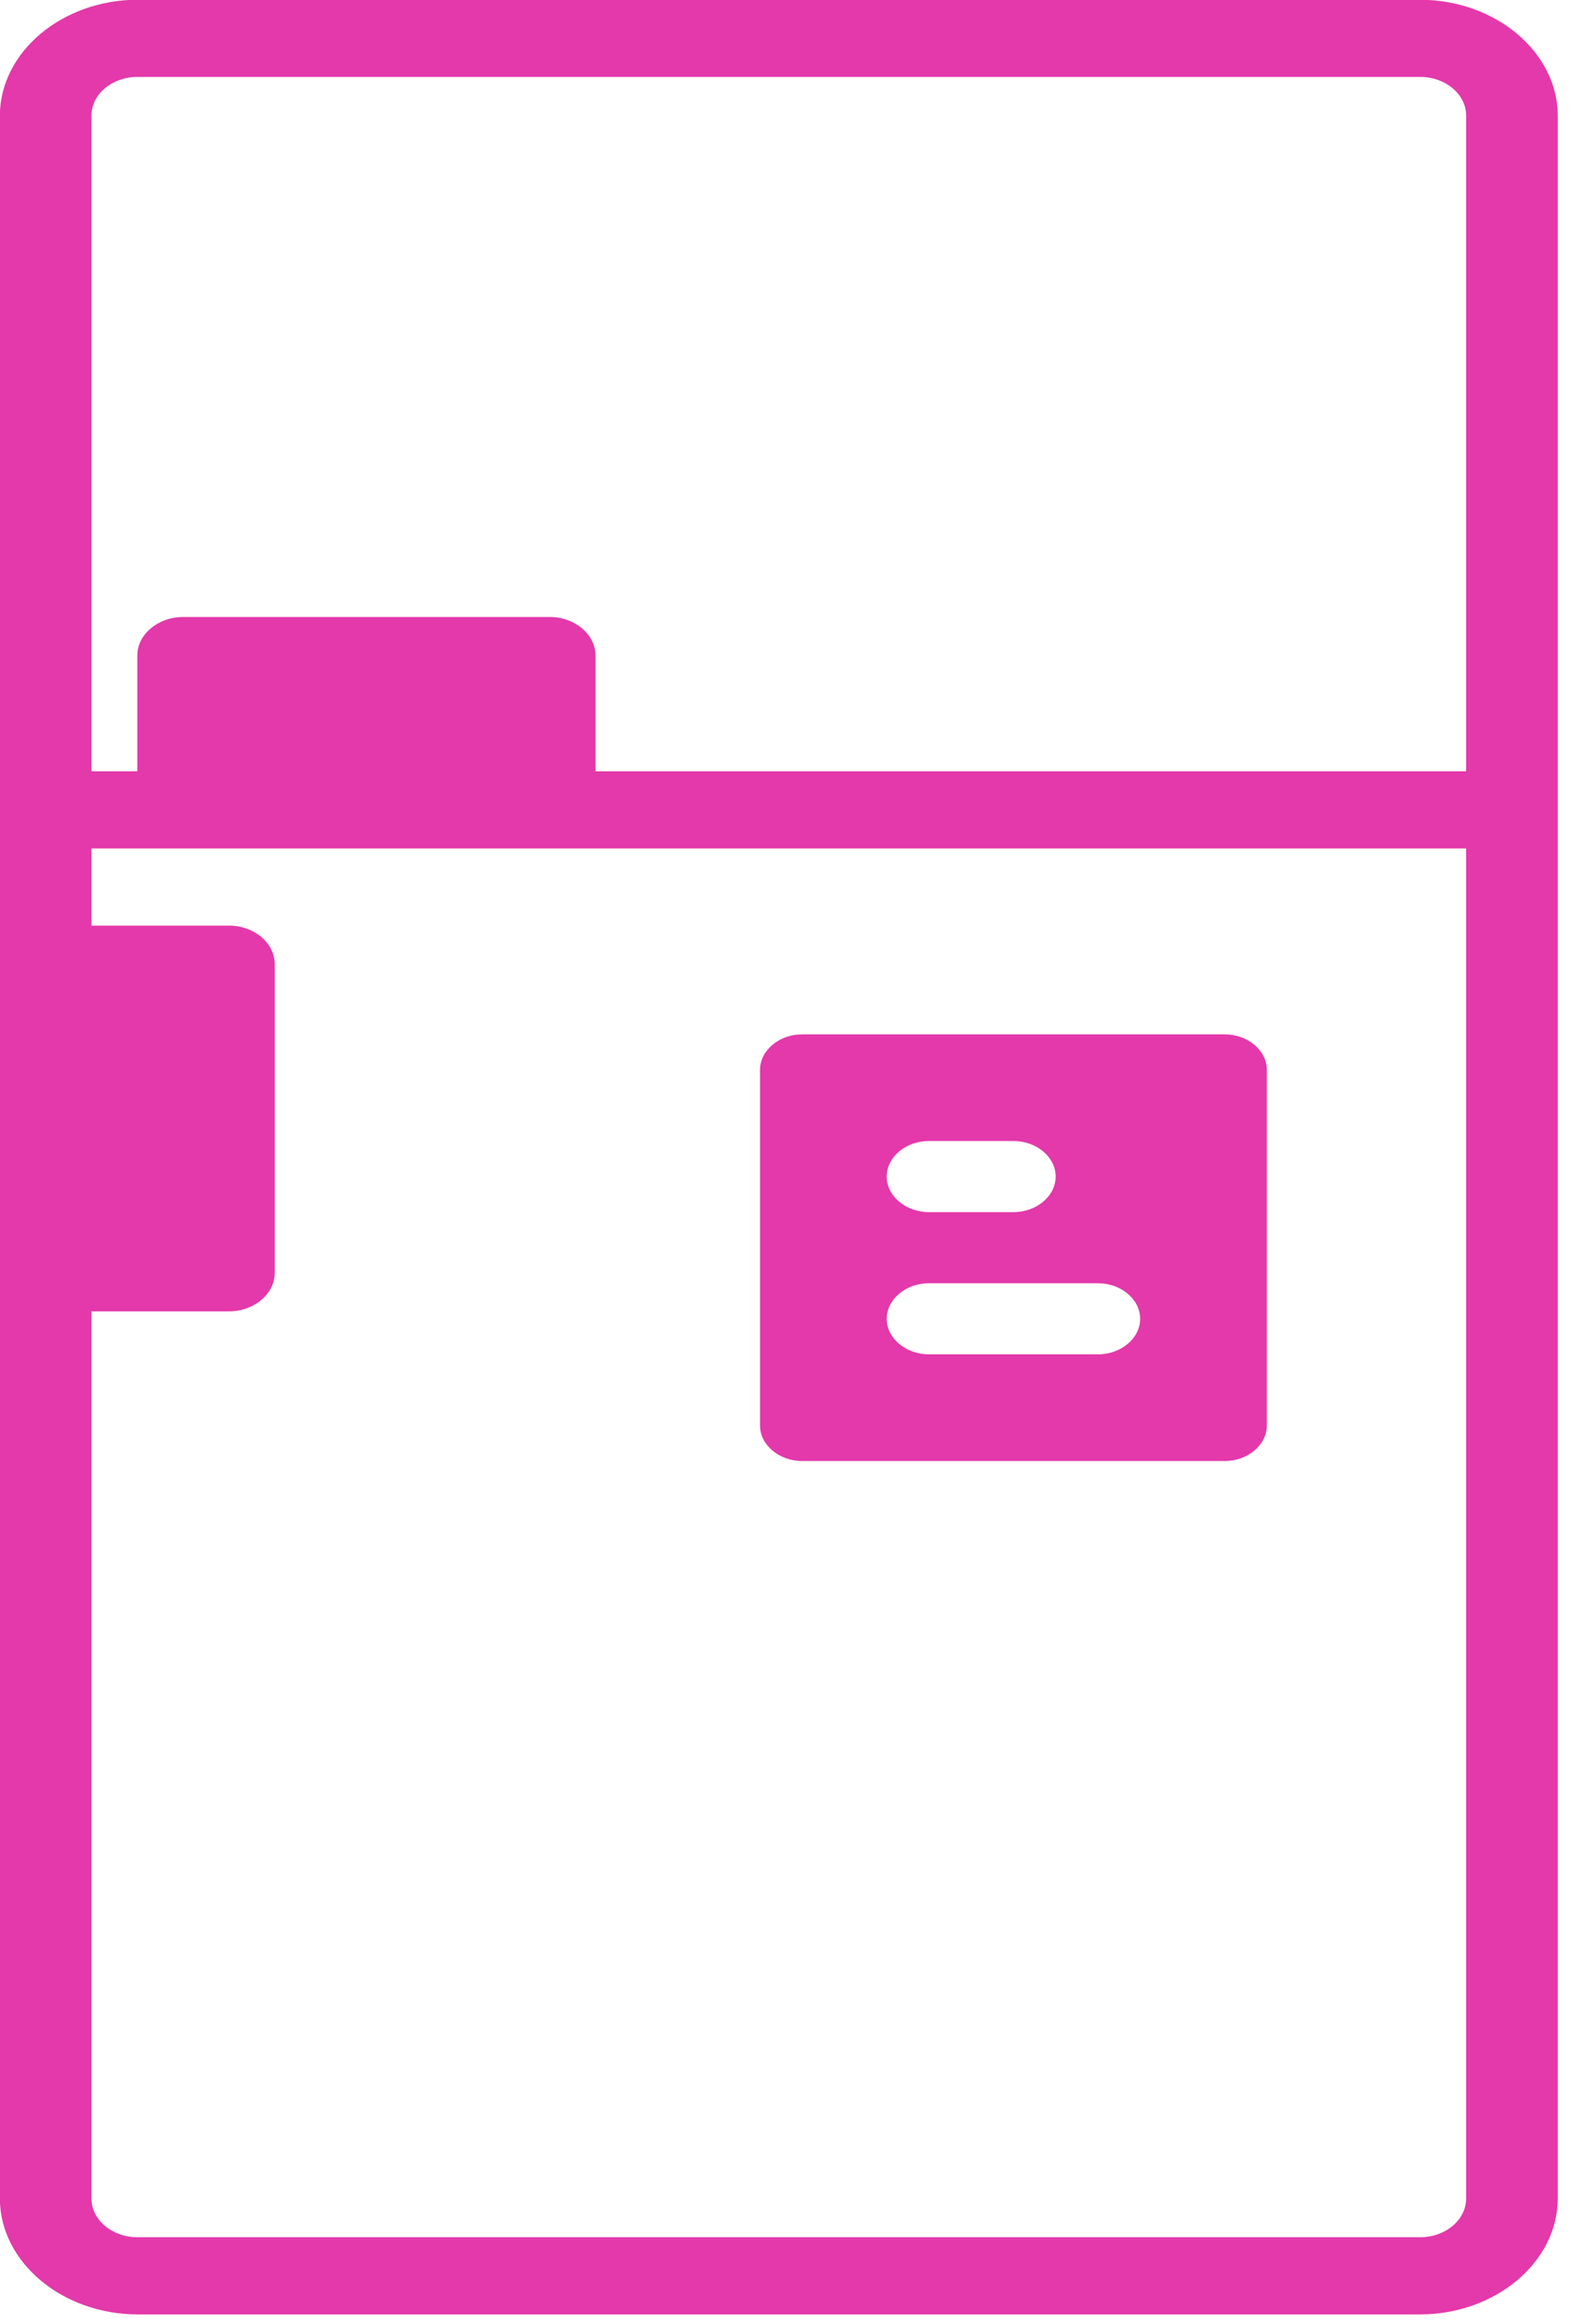 <svg xmlns="http://www.w3.org/2000/svg" xml:space="preserve" fill-rule="evenodd" stroke-linejoin="round" stroke-miterlimit="2" clip-rule="evenodd" viewBox="0 0 60 88">
  <path fill="none" d="M-998.734-3098.12H2549.01v8664.563H-998.734z"/>
  <path fill="#e339aa" fill-rule="nonzero" d="M53.8-.01H5.2C2.348-.001.003 1.973-.005 4.374v78.888c.008 2.402 2.353 4.376 5.207 4.383h48.598c2.854-.007 5.199-1.981 5.207-4.383V4.373C58.998 1.972 56.653-.002 53.8-.009Zm1.735 83.271c0 .802-.783 1.461-1.736 1.461H5.201c-.953 0-1.736-.66-1.736-1.46V49.66h5.207c.952 0 1.736-.66 1.736-1.461V36.513c0-.802-.784-1.461-1.736-1.461H3.465V32.13h52.07v51.131Zm0-54.053H22.557v-4.382c0-.802-.783-1.461-1.735-1.461H6.936c-.952 0-1.735.66-1.735 1.46v4.383H3.465V4.373c0-.801.783-1.46 1.736-1.46h48.598c.953 0 1.736.659 1.736 1.46v24.835Z"/>
  <path fill="#e339aa" fill-rule="nonzero" d="M30.389 55.328h15.998c.877 0 1.6-.608 1.6-1.347V40.516c0-.738-.723-1.346-1.6-1.346H30.389c-.878 0-1.6.608-1.6 1.346v13.465c0 .739.722 1.347 1.6 1.347Zm9.598-10.772c0 .739-.722 1.346-1.6 1.346h-3.199c-.877 0-1.6-.607-1.6-1.346 0-.739.723-1.347 1.6-1.347h3.2c.877 0 1.6.608 1.6 1.347Zm-4.799 4.04h6.4c.877 0 1.599.607 1.599 1.346 0 .738-.722 1.346-1.6 1.346h-6.399c-.877 0-1.6-.608-1.6-1.346 0-.739.723-1.347 1.6-1.347Z"/>
</svg>
